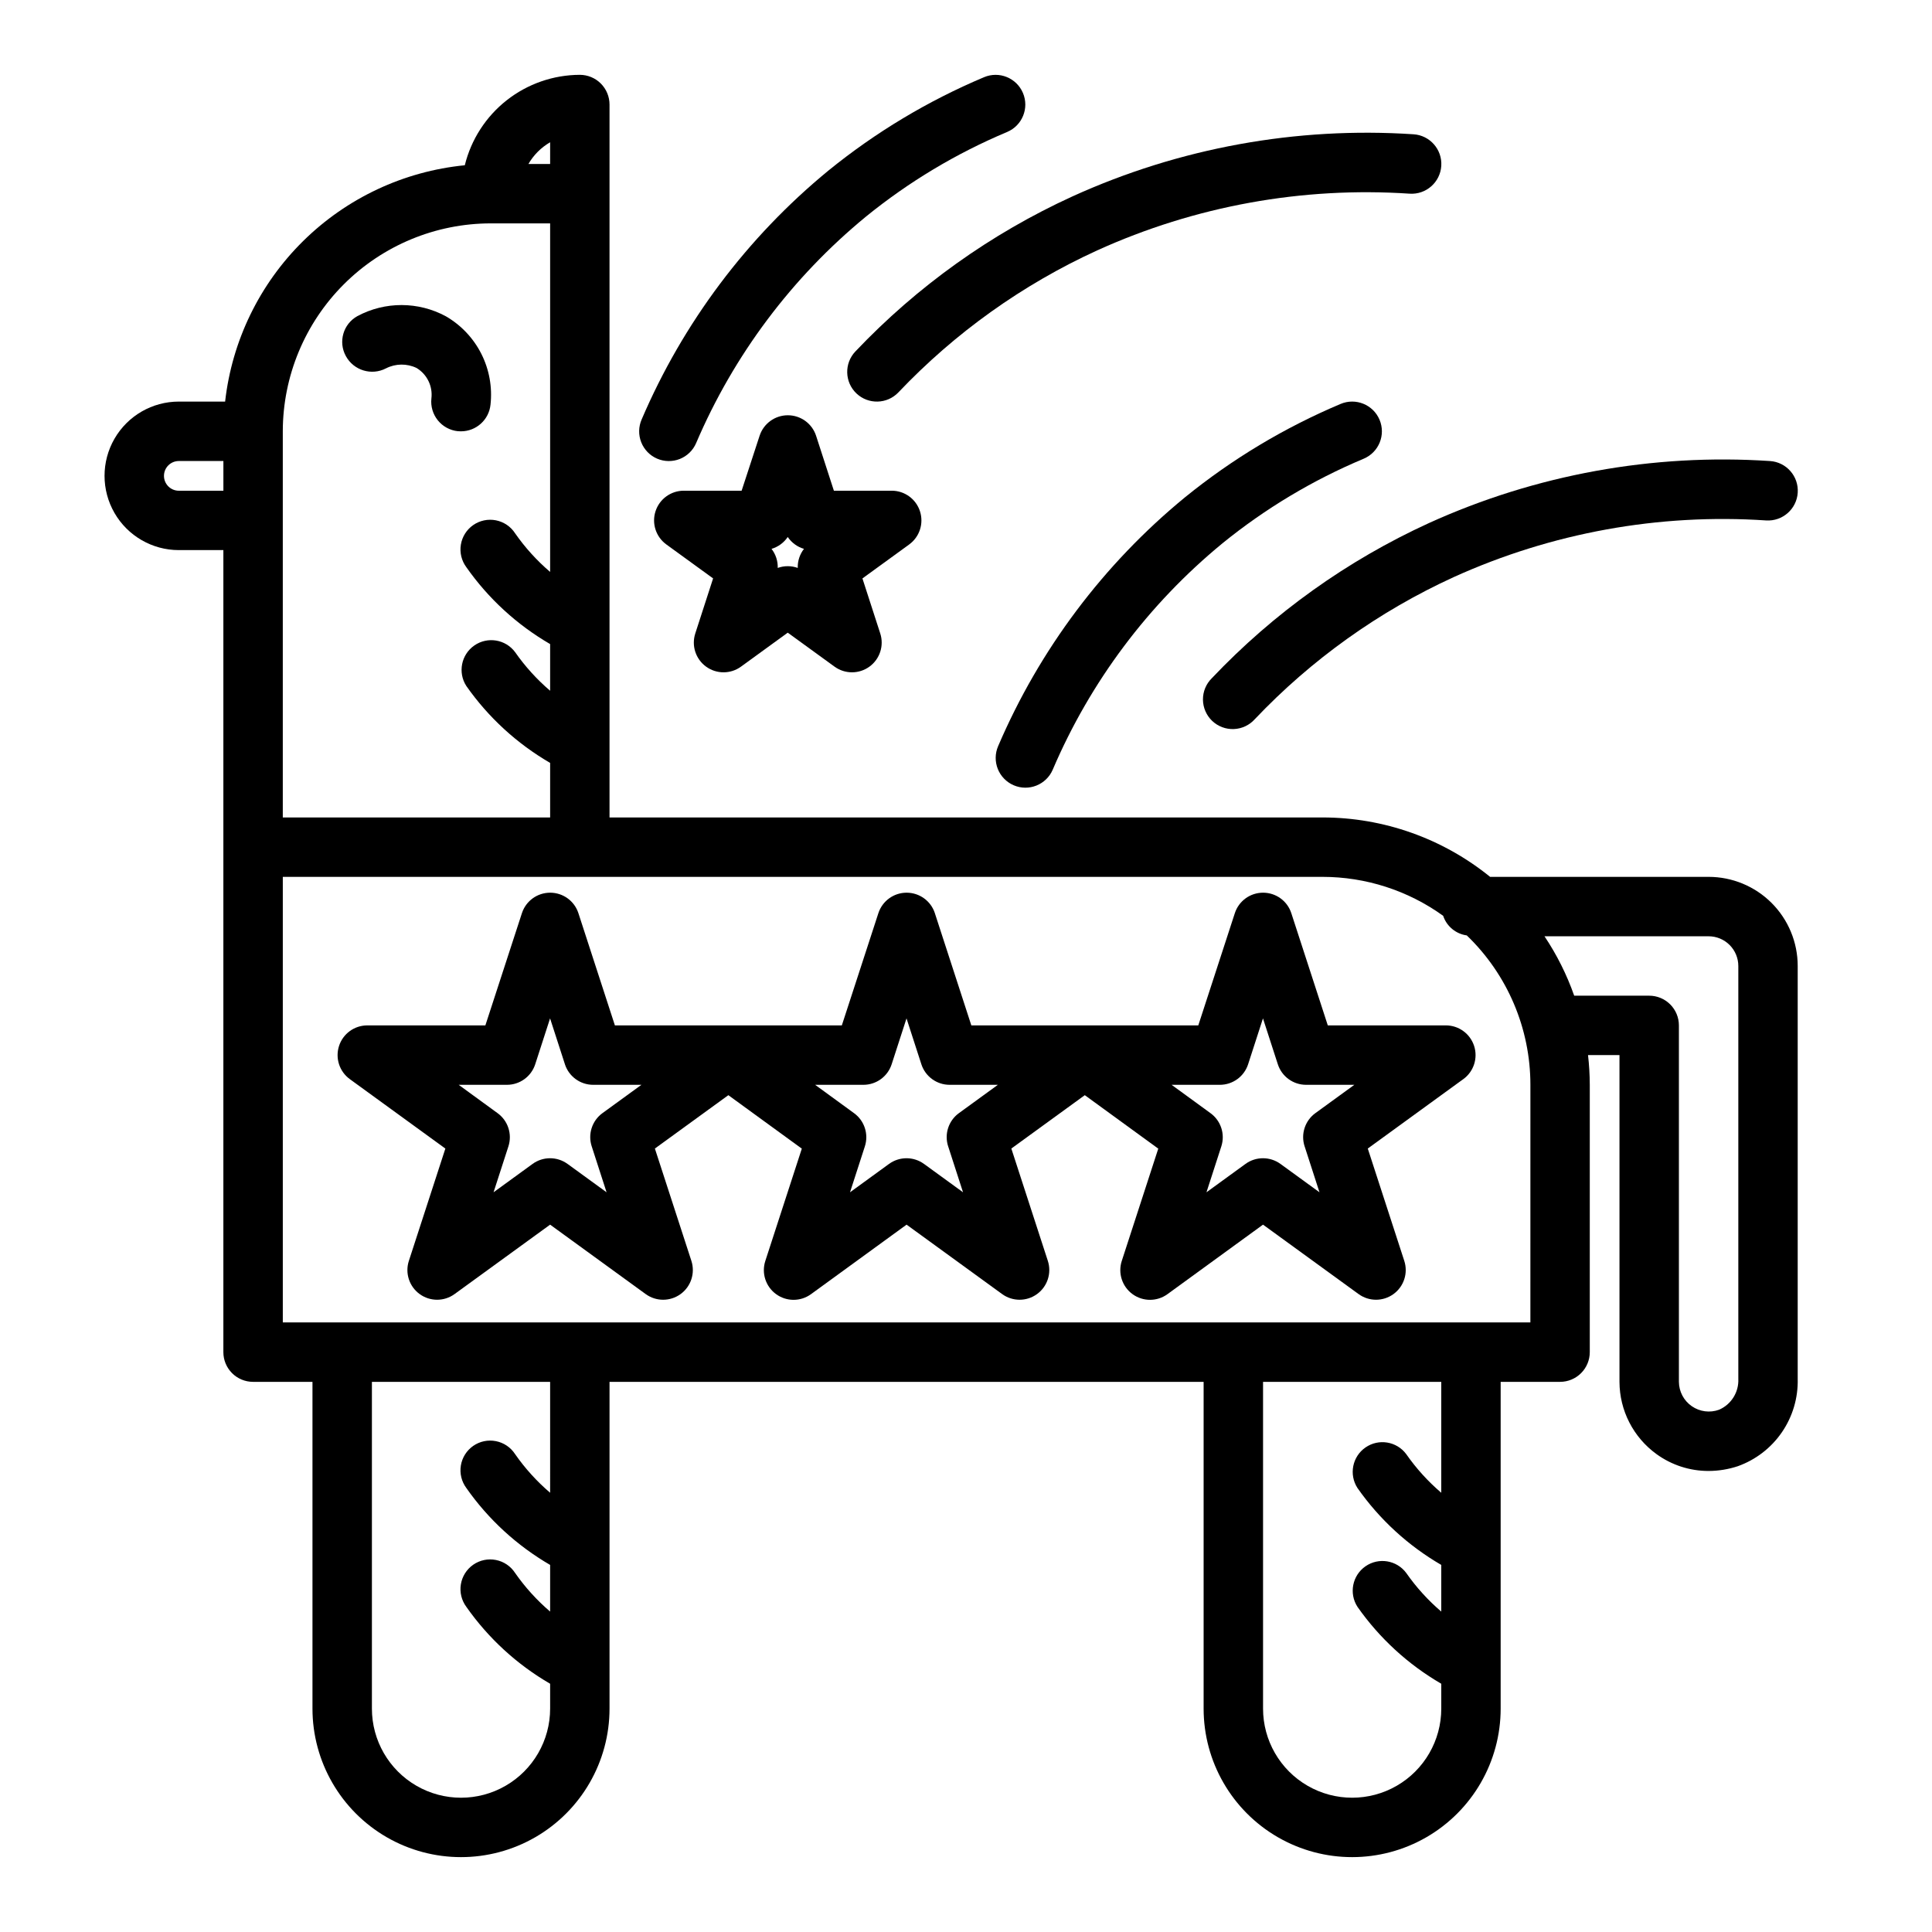 <?xml version="1.0" encoding="UTF-8"?>
<!-- Uploaded to: ICON Repo, www.svgrepo.com, Generator: ICON Repo Mixer Tools -->
<svg fill="#000000" width="800px" height="800px" version="1.1" viewBox="144 144 512 512" xmlns="http://www.w3.org/2000/svg">
 <g>
  <path d="m387.8 279.48c-1.055-3.242-4.074-5.438-7.484-5.438h-15.328l-4.723-14.578c-1.062-3.231-4.078-5.414-7.481-5.414-3.398 0-6.414 2.184-7.477 5.414l-4.769 14.578h-15.328c-3.41 0-6.434 2.195-7.488 5.438-1.055 3.242 0.102 6.797 2.859 8.801l12.398 9.004-4.723 14.586v0.004c-1.051 3.242 0.105 6.793 2.863 8.793 2.762 2.004 6.492 2.004 9.25 0l12.391-9.004 12.398 9.004c2.758 2.004 6.492 2.004 9.25 0 2.758-2 3.914-5.551 2.867-8.793l-4.723-14.586 12.398-9.004-0.004-0.004c2.758-2.004 3.906-5.559 2.852-8.801zm-32.387 15.027c-1.715-0.617-3.59-0.617-5.305 0 0.055-1.824-0.527-3.609-1.645-5.051 1.754-0.52 3.273-1.633 4.297-3.148 1.023 1.516 2.543 2.629 4.301 3.148-1.121 1.441-1.703 3.227-1.648 5.051z"/>
  <path d="m465.15 323.73c-1.523 1.496-2.371 3.543-2.356 5.676 0.02 2.133 0.902 4.168 2.445 5.641 1.547 1.469 3.621 2.25 5.754 2.16 2.133-0.086 4.137-1.035 5.555-2.629 14.992-15.793 32.875-28.566 52.68-37.629 25.938-11.762 54.387-16.926 82.805-15.027 4.348 0.281 8.102-3.012 8.383-7.359 0.285-4.348-3.012-8.102-7.359-8.383-31.02-2.055-62.07 3.594-90.379 16.441-21.629 9.895-41.16 23.852-57.527 41.109z"/>
  <path d="m505.4 265.56c4.008-1.691 5.887-6.309 4.195-10.32-1.691-4.008-6.312-5.887-10.32-4.195-14.863 6.266-28.758 14.605-41.273 24.773-21.547 17.691-38.52 40.301-49.492 65.93-0.828 1.918-0.855 4.086-0.086 6.027 0.773 1.941 2.285 3.496 4.203 4.324 3.996 1.723 8.629-0.121 10.352-4.117 9.953-23.32 25.383-43.898 44.973-59.992 11.352-9.223 23.961-16.773 37.449-22.43z"/>
  <path d="m370.96 248.26c3.148 2.992 8.129 2.871 11.125-0.277 14.996-15.793 32.875-28.566 52.68-37.625 25.938-11.773 54.387-16.938 82.805-15.031 4.348 0.285 8.102-3.012 8.383-7.359 0.285-4.348-3.012-8.102-7.359-8.383-31.023-2.055-62.07 3.602-90.379 16.461-21.629 9.887-41.16 23.836-57.527 41.09-2.992 3.148-2.871 8.129 0.273 11.125z"/>
  <path d="m318.13 265.54c1.918 0.828 4.09 0.859 6.031 0.09 1.941-0.773 3.496-2.285 4.32-4.207 9.957-23.316 25.383-43.895 44.973-59.992 11.352-9.23 23.961-16.793 37.449-22.457 4.008-1.691 5.887-6.312 4.195-10.32-1.691-4.008-6.312-5.887-10.32-4.195-14.859 6.262-28.758 14.602-41.273 24.773-21.535 17.691-38.496 40.305-49.461 65.926-0.84 1.918-0.879 4.094-0.113 6.043 0.766 1.945 2.277 3.512 4.199 4.34z"/>
  <path d="m495.88 415.74-9.676-29.758c-1.059-3.231-4.074-5.41-7.477-5.41-3.402 0-6.418 2.18-7.477 5.41l-9.691 29.758h-60.145l-9.676-29.758h0.004c-1.062-3.231-4.078-5.41-7.481-5.41-3.398 0-6.414 2.18-7.477 5.41l-9.691 29.758h-60.141l-9.676-29.758c-1.062-3.231-4.078-5.41-7.481-5.41-3.398 0-6.414 2.18-7.477 5.41l-9.691 29.758h-31.293c-3.41 0-6.434 2.195-7.484 5.438-1.055 3.246 0.098 6.797 2.859 8.805l25.316 18.398-9.676 29.773v-0.004c-1.051 3.242 0.105 6.793 2.863 8.793 2.762 2.004 6.492 2.004 9.25 0l25.324-18.398 25.324 18.398c2.758 2.004 6.492 2.004 9.25 0 2.758-2 3.914-5.551 2.867-8.793l-9.676-29.773 19.469-14.145 19.469 14.168-9.676 29.773c-1.051 3.242 0.105 6.793 2.863 8.793 2.758 2.004 6.492 2.004 9.25 0l25.324-18.422 25.324 18.398c2.758 2.004 6.492 2.004 9.25 0 2.758-2 3.914-5.551 2.867-8.793l-9.676-29.773 19.469-14.145 19.469 14.168-9.676 29.773c-1.051 3.242 0.105 6.793 2.863 8.793 2.758 2.004 6.492 2.004 9.25 0l25.324-18.422 25.324 18.398c2.758 2.004 6.492 2.004 9.25 0 2.758-2 3.914-5.551 2.863-8.793l-9.676-29.773 25.316-18.398 0.004 0.004c2.758-2.008 3.914-5.559 2.859-8.805-1.055-3.242-4.078-5.438-7.488-5.438zm-195.07 32.055 3.938 12.172-10.344-7.519h-0.004c-2.758-2.004-6.496-2.004-9.258 0l-10.344 7.519 3.938-12.172c1.047-3.242-0.109-6.789-2.867-8.793l-10.312-7.516h12.793c3.41 0 6.434-2.199 7.488-5.441l3.938-12.164 3.938 12.164h-0.004c1.055 3.242 4.074 5.441 7.484 5.441h12.793l-10.344 7.519v-0.004c-2.746 2.012-3.891 5.559-2.832 8.793zm94.465 0 3.938 12.172-10.344-7.519h-0.004c-2.758-2.004-6.496-2.004-9.258 0l-10.344 7.519 3.938-12.172c1.047-3.242-0.109-6.789-2.867-8.793l-10.312-7.516h12.793c3.41 0 6.434-2.199 7.484-5.441l3.938-12.164 3.938 12.164c1.051 3.242 4.074 5.441 7.484 5.441h12.793l-10.344 7.519v-0.004c-2.746 2.012-3.891 5.559-2.836 8.793zm94.465 0 3.938 12.172-10.344-7.519h-0.004c-2.762-2.004-6.496-2.004-9.258 0l-10.344 7.519 3.938-12.172c1.047-3.242-0.109-6.789-2.867-8.793l-10.312-7.516h12.793c3.41 0 6.434-2.199 7.484-5.441l3.938-12.164 3.938 12.164c1.051 3.242 4.074 5.441 7.484 5.441h12.793l-10.344 7.519v-0.004c-2.746 2.012-3.891 5.559-2.836 8.793z"/>
  <path d="m596.8 376.38h-57.902c-12.566-10.191-28.254-15.75-44.438-15.746h-188.93v-188.93c0-2.09-0.832-4.09-2.305-5.566-1.477-1.477-3.481-2.309-5.566-2.309-7.027 0.023-13.844 2.394-19.367 6.734-5.523 4.344-9.438 10.406-11.113 17.23-16.156 1.594-31.277 8.684-42.836 20.082-11.562 11.398-18.863 26.414-20.684 42.547h-12.273c-7.031 0-13.527 3.75-17.043 9.84-3.516 6.09-3.516 13.59 0 19.68 3.516 6.09 10.012 9.84 17.043 9.84h11.809v212.55c0 2.086 0.828 4.09 2.305 5.566 1.477 1.477 3.477 2.305 5.566 2.305h15.742v86.594c0 14.059 7.504 27.055 19.68 34.086 12.18 7.031 27.184 7.031 39.363 0 12.176-7.031 19.68-20.027 19.68-34.086v-86.594h157.44v86.594c0 14.059 7.5 27.055 19.68 34.086 12.176 7.031 27.18 7.031 39.359 0 12.176-7.031 19.68-20.027 19.68-34.086v-86.594h15.742c2.09 0 4.09-0.828 5.566-2.305 1.477-1.477 2.309-3.481 2.309-5.566v-70.848c-0.008-2.633-0.164-5.262-0.465-7.875h8.336v86.594c0.02 7.586 3.668 14.703 9.816 19.152 4.012 2.91 8.844 4.473 13.801 4.465 2.621-0.008 5.231-0.43 7.723-1.254 4.75-1.691 8.844-4.84 11.699-9 2.852-4.156 4.32-9.109 4.191-14.152v-109.42c0-6.266-2.488-12.273-6.914-16.699-4.43-4.43-10.438-6.918-16.699-6.918zm-307.01-194.68v5.754h-5.754c1.383-2.387 3.367-4.371 5.754-5.754zm-15.742 21.5h15.742v92.367c-3.516-3-6.633-6.438-9.281-10.23-1.156-1.793-2.992-3.035-5.086-3.449-2.09-0.41-4.262 0.043-6.012 1.258-1.75 1.215-2.934 3.09-3.277 5.195-0.348 2.106 0.18 4.258 1.449 5.969 5.836 8.324 13.414 15.277 22.207 20.379v12.367c-3.516-3-6.633-6.441-9.281-10.23-2.535-3.41-7.316-4.191-10.805-1.77-3.488 2.422-4.426 7.176-2.121 10.742 5.836 8.324 13.414 15.277 22.207 20.379v14.461h-70.848v-102.34c0.02-14.609 5.832-28.613 16.16-38.941 10.332-10.332 24.336-16.145 38.945-16.16zm-82.656 70.848c-2.176 0-3.938-1.762-3.938-3.938 0-2.172 1.762-3.934 3.938-3.934h11.809v7.871zm98.398 265.55c-3.516-3.004-6.633-6.441-9.281-10.234-1.156-1.789-2.992-3.035-5.086-3.445-2.09-0.414-4.262 0.039-6.012 1.254-1.75 1.219-2.934 3.094-3.277 5.195-0.348 2.106 0.18 4.258 1.449 5.969 5.836 8.324 13.414 15.281 22.207 20.383v12.367c-3.516-3.004-6.633-6.441-9.281-10.234-1.156-1.789-2.992-3.035-5.086-3.445-2.09-0.414-4.262 0.039-6.012 1.254-1.75 1.219-2.934 3.094-3.277 5.195-0.348 2.106 0.18 4.258 1.449 5.969 5.836 8.324 13.414 15.281 22.207 20.383v6.59c0 8.434-4.5 16.23-11.809 20.449-7.305 4.219-16.309 4.219-23.613 0-7.309-4.219-11.809-12.016-11.809-20.449v-86.594h47.23zm236.16 0c-3.516-3.004-6.633-6.441-9.281-10.234-2.531-3.41-7.316-4.191-10.805-1.77s-4.426 7.176-2.121 10.742c5.836 8.324 13.414 15.281 22.207 20.383v12.367c-3.516-3.004-6.633-6.441-9.281-10.234-2.531-3.41-7.316-4.191-10.805-1.77-3.488 2.422-4.426 7.176-2.121 10.742 5.836 8.324 13.414 15.281 22.207 20.383v6.59c0 8.434-4.5 16.23-11.805 20.449-7.309 4.219-16.312 4.219-23.617 0-7.309-4.219-11.809-12.016-11.809-20.449v-86.594h47.23zm23.617-45.141h-330.62v-118.08h275.52c11.48 0 22.672 3.609 31.984 10.32 0.926 2.781 3.356 4.797 6.262 5.195 10.77 10.352 16.859 24.648 16.859 39.59zm55.105 14.957c0.164 3.523-1.867 6.777-5.102 8.18-2.422 0.879-5.117 0.531-7.234-0.941-2.117-1.469-3.387-3.875-3.41-6.449v-94.465c0-2.086-0.828-4.09-2.305-5.566-1.477-1.477-3.477-2.305-5.566-2.305h-19.875c-1.953-5.559-4.598-10.848-7.875-15.746h43.496c2.086 0 4.09 0.832 5.566 2.309 1.473 1.477 2.305 3.477 2.305 5.566z"/>
  <path d="m246.31 241.61c2.531-1.285 5.516-1.32 8.078-0.094 2.793 1.688 4.336 4.859 3.934 8.102-0.219 2.074 0.395 4.156 1.711 5.781 1.312 1.621 3.219 2.656 5.297 2.875 0.281 0.027 0.562 0.039 0.844 0.031 4.035-0.008 7.41-3.066 7.816-7.082 0.508-4.625-0.336-9.297-2.43-13.449-2.098-4.152-5.356-7.606-9.379-9.941-7.316-3.969-16.141-3.988-23.477-0.055-3.754 2.086-5.117 6.809-3.055 10.574 2.066 3.812 6.812 5.266 10.66 3.258z"/>
 </g>
</svg>